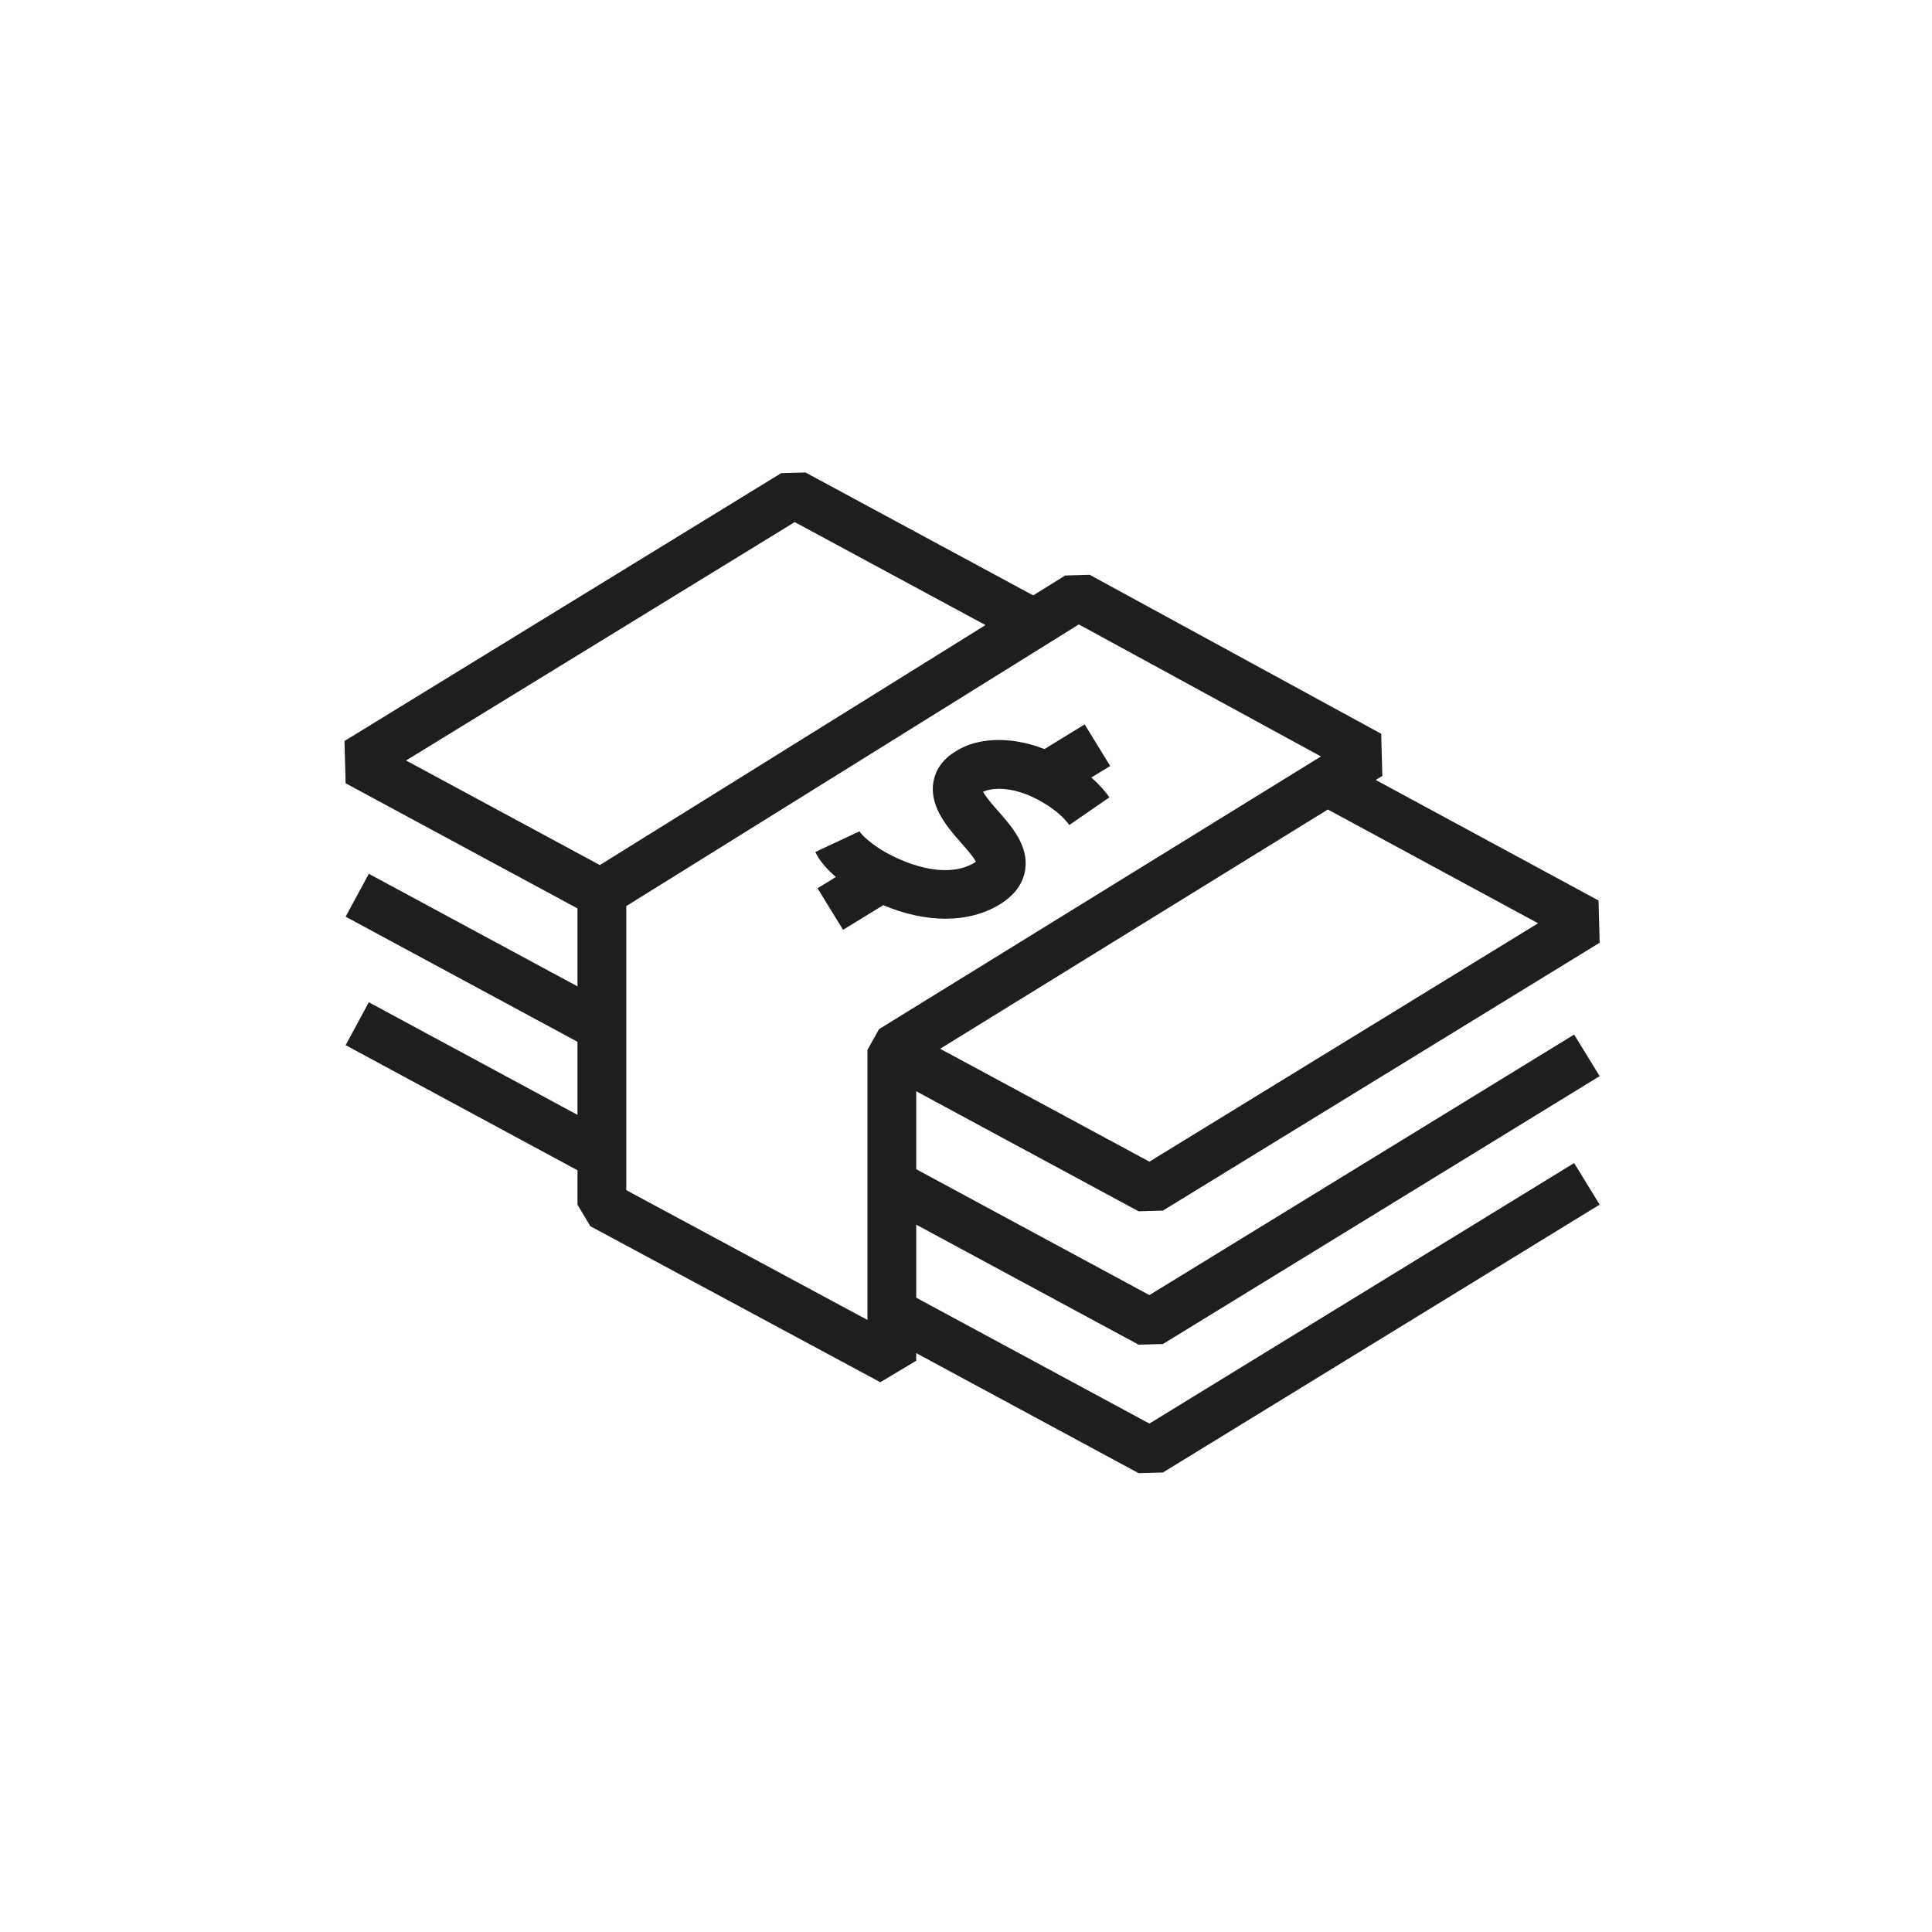 <svg width="80" height="80" viewBox="0 0 80 80" fill="none" xmlns="http://www.w3.org/2000/svg">
<path d="M45.191 32.196L45.971 31.718L44.914 29.996L43.248 31.018C41.681 30.403 40.354 30.634 39.67 31.055C38.949 31.45 38.718 31.989 38.651 32.373C38.486 33.327 39.136 34.154 39.757 34.855C39.966 35.091 40.295 35.461 40.412 35.681C40.394 35.695 40.37 35.71 40.343 35.727C39.502 36.243 38.153 36.095 36.736 35.329C36.094 34.983 35.667 34.562 35.59 34.423L33.761 35.279C33.928 35.642 34.245 35.998 34.613 36.314L33.853 36.781L34.909 38.502L36.572 37.482C37.456 37.851 38.333 38.042 39.147 38.042C39.983 38.042 40.753 37.845 41.398 37.449C42.011 37.073 42.365 36.59 42.451 36.012C42.599 35.015 41.892 34.217 41.268 33.514C40.939 33.144 40.781 32.922 40.706 32.788C40.951 32.66 41.809 32.482 43 33.125C43.777 33.544 44.133 33.956 44.276 34.163L45.939 33.017C45.781 32.788 45.538 32.502 45.191 32.196ZM36.399 42.615L35.919 43.474V54.656L25.932 49.281V37.52L44.672 25.856L54.698 31.323L36.399 42.615ZM16.814 31.49L32.908 21.619L40.807 25.883L24.839 35.821L16.814 31.49ZM63.689 38.231L47.594 48.102L38.93 43.427L54.984 33.52L63.689 38.231ZM47.146 55.68L48.154 55.653L66.238 44.561L65.182 42.839L47.594 53.627L37.939 48.415V45.187L47.146 50.157L48.154 50.128L66.238 39.037L66.191 37.287L56.967 32.297L57.239 32.129L57.192 30.383L45.121 23.801L44.105 23.831L42.782 24.654L33.355 19.565L32.348 19.592L14.264 30.684L14.312 32.434L23.913 37.616V40.844L15.272 36.181L14.312 37.958L23.913 43.139V46.164L15.272 41.501L14.312 43.278L23.913 48.459V49.885L24.444 50.774L36.451 57.235L37.939 56.346V56.03L47.146 61L48.154 60.973L66.238 49.881L65.182 48.159L47.594 58.947L37.939 53.735V50.71L47.146 55.68Z" fill="black" fill-opacity="0.88"/>
</svg>
